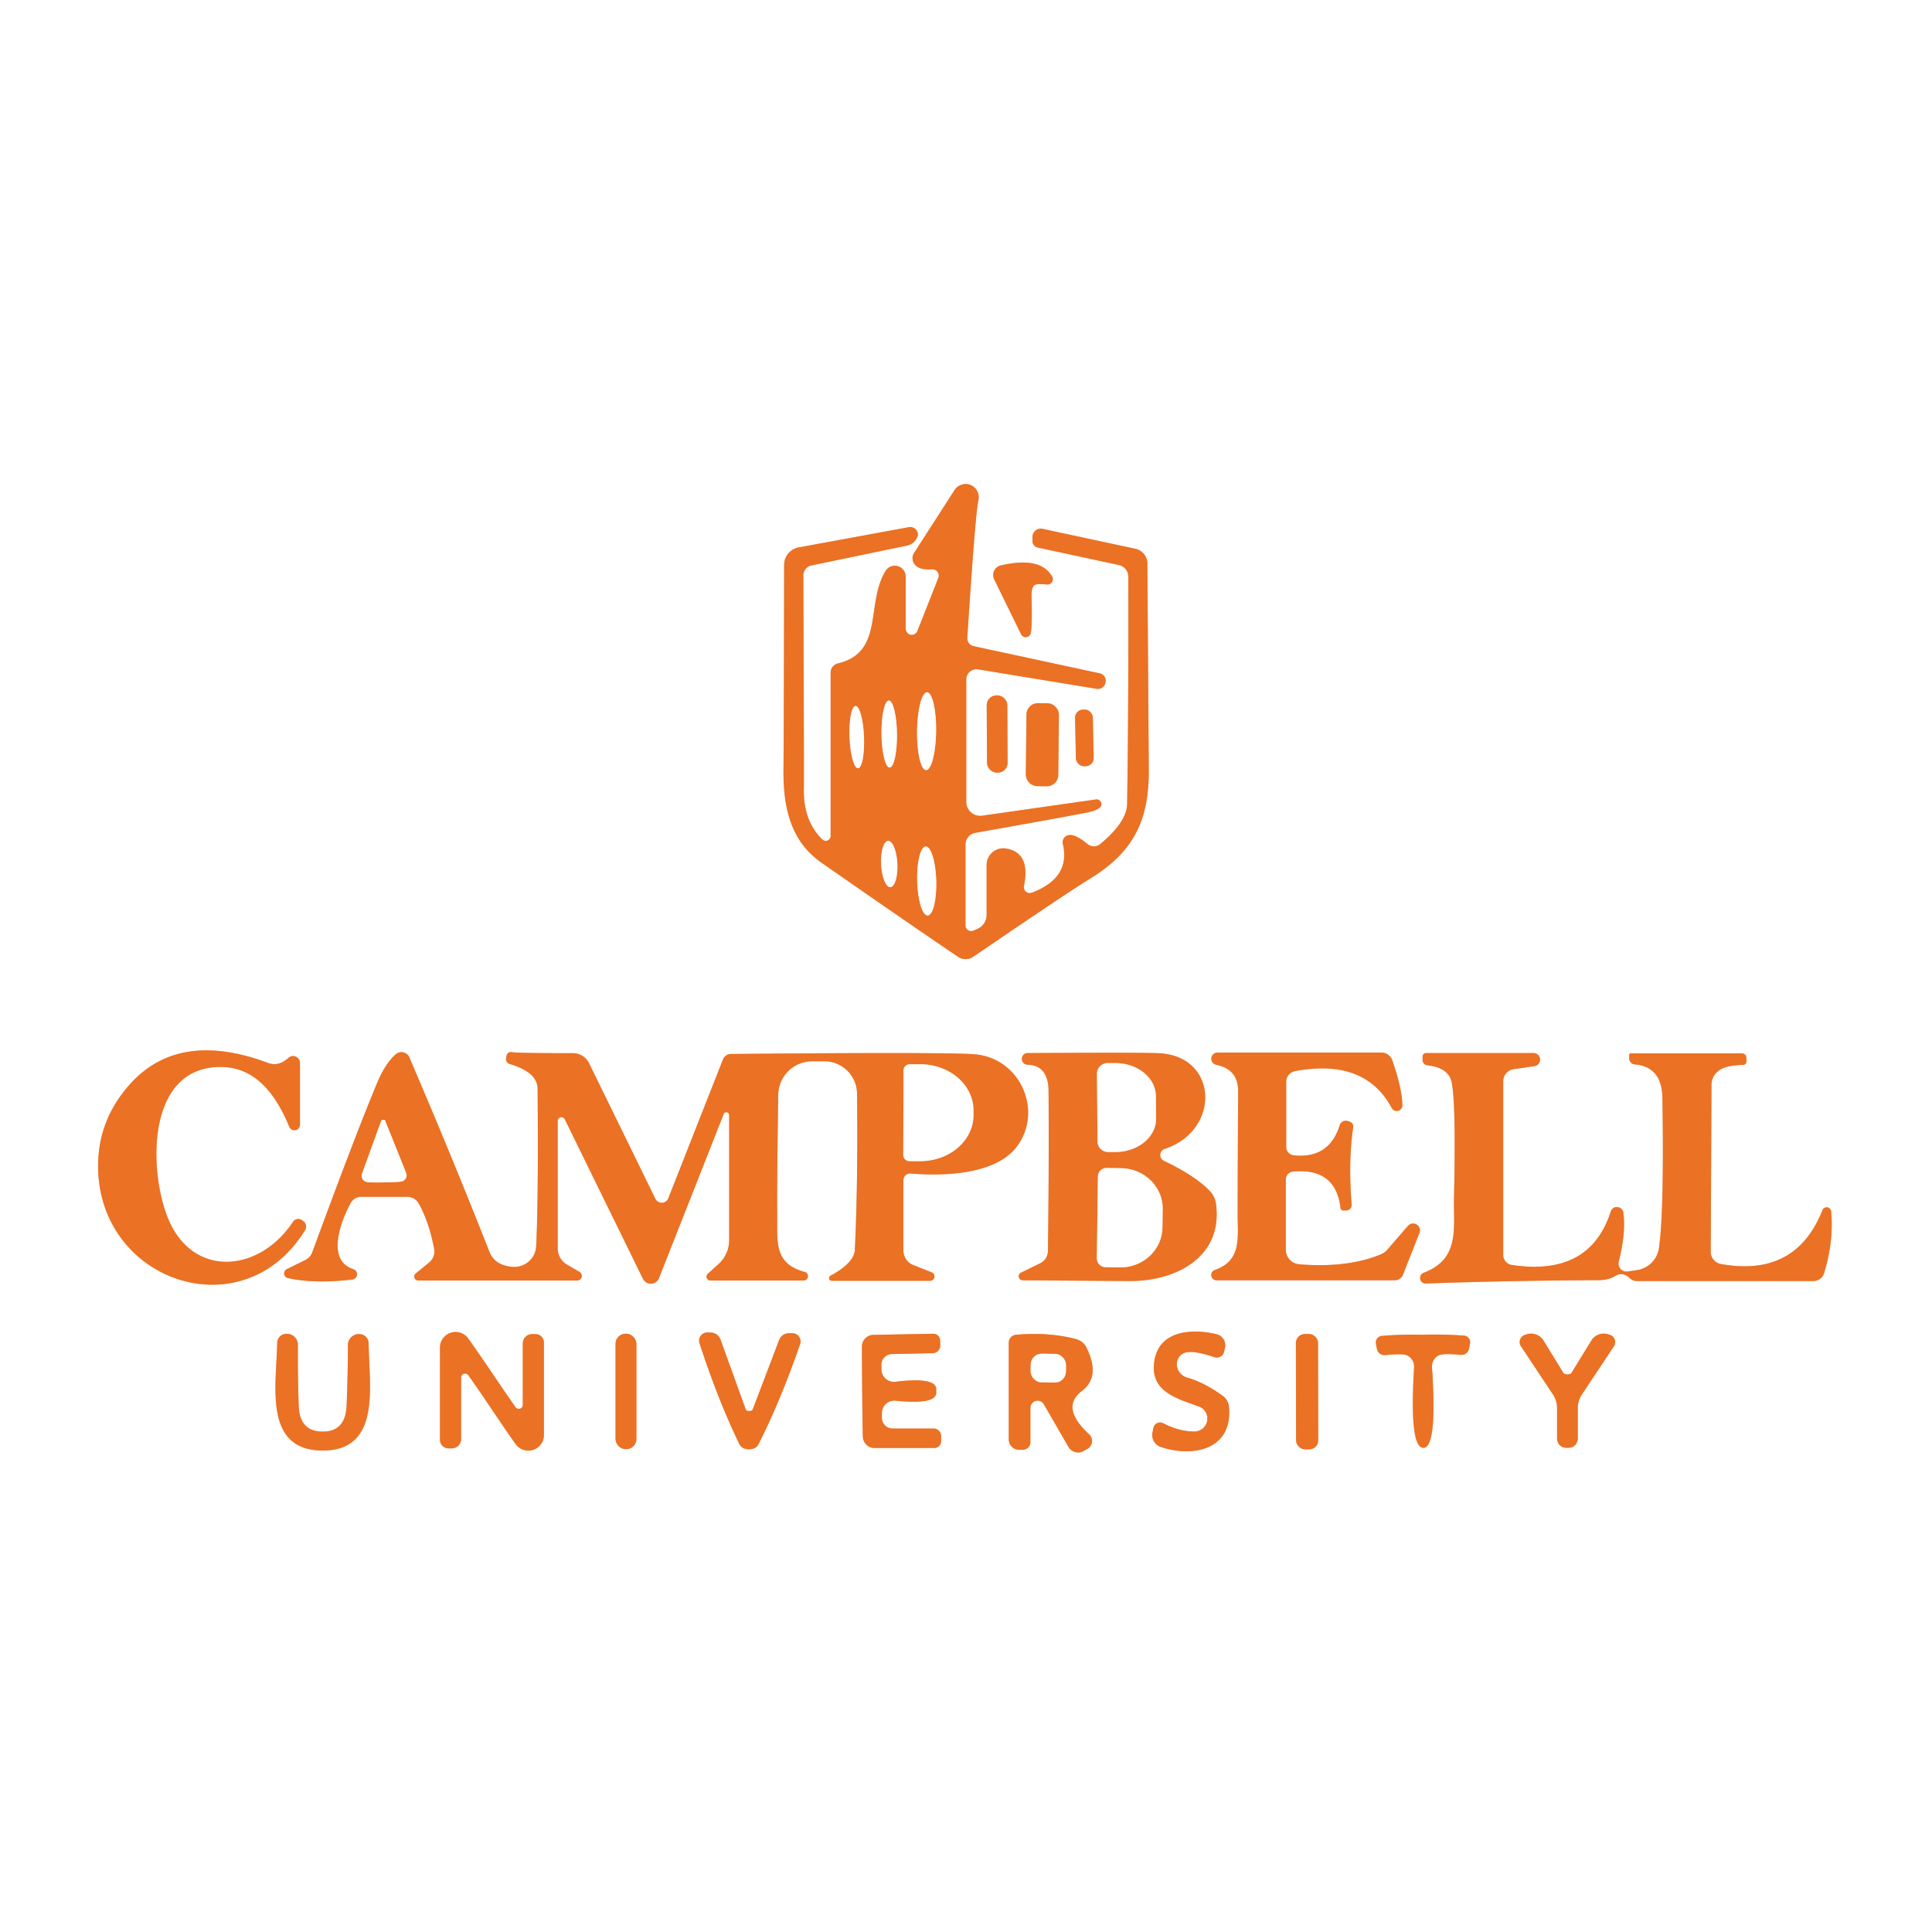 <?xml version="1.0" encoding="UTF-8" standalone="no"?>
<!DOCTYPE svg PUBLIC "-//W3C//DTD SVG 1.1//EN" "http://www.w3.org/Graphics/SVG/1.1/DTD/svg11.dtd">
<svg xmlns="http://www.w3.org/2000/svg" version="1.1" viewBox="0.00 0.00 150.00 150.00">
<rect x="0.00" y="0.00" width="150.00" height="150.00" fill="#333333" stroke="none"/>
<g stroke-width="2.00" fill="none" stroke-linecap="butt">
<path stroke="#f5b892" vector-effect="non-scaling-stroke" d="
  M 85.09 62.07
  L 76.26 63.33
  A 1.08 1.08 0.0 0 1 75.02 62.26
  L 75.02 52.75
  A 0.80 0.79 4.9 0 1 75.95 51.97
  L 85.15 53.48
  A 0.60 0.60 0.0 0 0 85.83 53.00
  L 85.83 52.98
  A 0.58 0.58 0.0 0 0 85.39 52.28
  L 75.60 50.17
  A 0.63 0.63 0.0 0 1 75.10 49.51
  Q 75.73 39.82 75.96 38.84
  A 1.02 1.02 0.0 0 0 74.11 38.05
  L 70.97 42.93
  A 0.77 0.76 40.6 0 0 71.05 43.86
  Q 71.44 44.28 72.35 44.20
  A 0.49 0.49 0.0 0 1 72.85 44.87
  L 71.22 49.01
  A 0.47 0.47 0.0 0 1 70.32 48.84
  L 70.32 44.77
  A 0.85 0.84 60.9 0 0 68.76 44.32
  C 67.19 46.88 68.68 50.64 65.06 51.51
  A 0.73 0.73 0.0 0 0 64.49 52.22
  L 64.49 64.90
  A 0.38 0.38 0.0 0 1 63.85 65.18
  Q 62.36 63.74 62.41 61.24
  Q 62.43 60.39 62.37 44.68
  A 0.80 0.79 84.2 0 1 63.00 43.90
  L 70.42 42.36
  A 1.12 1.12 0.0 0 0 71.24 41.64
  L 71.25 41.61
  A 0.59 0.58 -0.1 0 0 70.56 40.93
  L 62.02 42.50
  A 1.38 1.38 0.0 0 0 60.88 43.86
  Q 60.86 56.22 60.83 59.74
  C 60.80 62.78 61.43 65.34 63.77 66.97
  Q 70.02 71.33 74.39 74.29
  A 1.04 1.04 0.0 0 0 75.55 74.29
  Q 82.80 69.34 84.69 68.18
  C 88.06 66.11 89.22 63.61 89.19 59.76
  Q 89.15 53.29 89.08 43.75
  A 1.17 1.17 0.0 0 0 88.16 42.61
  L 80.95 41.06
  A 0.65 0.65 0.0 0 0 80.16 41.69
  L 80.16 42.01
  A 0.51 0.51 0.0 0 0 80.57 42.51
  L 86.88 43.87
  A 0.92 0.92 0.0 0 1 87.60 44.77
  Q 87.63 54.59 87.51 62.42
  Q 87.49 63.81 85.43 65.53
  A 0.78 0.78 0.0 0 1 84.43 65.53
  Q 83.53 64.78 83.01 64.83
  A 0.57 0.57 0.0 0 0 82.52 65.53
  Q 83.14 68.16 80.11 69.31
  A 0.46 0.46 0.0 0 1 79.50 68.78
  Q 80.03 66.20 78.11 65.88
  A 1.30 1.30 0.0 0 0 76.60 67.16
  L 76.60 71.04
  A 1.17 1.17 0.0 0 1 75.91 72.11
  L 75.59 72.25
  A 0.45 0.44 -12.2 0 1 74.96 71.85
  L 74.96 65.57
  A 0.93 0.92 -5.2 0 1 75.72 64.66
  Q 81.84 63.58 84.37 63.09
  Q 85.16 62.93 85.41 62.68
  A 0.37 0.36 17.5 0 0 85.09 62.07"
/>
<path stroke="#f5b892" vector-effect="non-scaling-stroke" d="
  M 81.69 44.77
  Q 80.79 43.18 77.70 43.90
  A 0.77 0.76 70.3 0 0 77.19 44.98
  L 79.28 49.25
  A 0.40 0.40 0.0 0 0 80.03 49.14
  Q 80.15 48.48 80.09 46.31
  Q 80.07 45.58 80.33 45.42
  Q 80.51 45.31 81.30 45.38
  A 0.41 0.41 0.0 0 0 81.69 44.77"
/>
<path stroke="#f5b892" vector-effect="non-scaling-stroke" d="
  M 78.208 54.746
  A 0.76 0.76 0.0 0 0 77.444 53.99
  L 77.364 53.99
  A 0.76 0.76 0.0 0 0 76.608 54.754
  L 76.632 59.234
  A 0.76 0.76 0.0 0 0 77.396 59.99
  L 77.476 59.99
  A 0.76 0.76 0.0 0 0 78.232 59.226
  L 78.208 54.746"
/>
<path stroke="#f5b892" vector-effect="non-scaling-stroke" d="
  M 82.214 55.493
  A 0.88 0.88 0.0 0 0 81.344 54.604
  L 80.584 54.596
  A 0.88 0.88 0.0 0 0 79.695 55.467
  L 79.646 60.147
  A 0.88 0.88 0.0 0 0 80.516 61.036
  L 81.276 61.044
  A 0.88 0.88 0.0 0 0 82.165 60.173
  L 82.214 55.493"
/>
<path stroke="#f5b892" vector-effect="non-scaling-stroke" d="
  M 84.847 55.706
  A 0.63 0.63 0.0 0 0 84.204 55.089
  L 84.084 55.092
  A 0.63 0.63 0.0 0 0 83.467 55.735
  L 83.533 58.874
  A 0.63 0.63 0.0 0 0 84.176 59.491
  L 84.296 59.488
  A 0.63 0.63 0.0 0 0 84.913 58.845
  L 84.847 55.706"
/>
<path stroke="#f5b892" vector-effect="non-scaling-stroke" d="
  M 23.29 87.31
  L 23.29 82.53
  A 0.54 0.53 69.1 0 0 22.40 82.13
  Q 21.63 82.83 20.82 82.53
  Q 13.69 79.87 9.87 84.43
  Q 7.68 87.03 7.62 90.33
  C 7.45 99.45 18.84 103.41 23.69 95.50
  A 0.52 0.52 0.0 0 0 23.56 94.82
  L 23.45 94.74
  A 0.49 0.49 0.0 0 0 22.75 94.86
  C 20.14 98.82 14.92 99.30 13.01 94.51
  C 11.53 90.78 11.37 82.73 17.24 82.84
  C 19.96 82.89 21.49 85.14 22.46 87.48
  A 0.43 0.43 0.0 0 0 23.29 87.31"
/>
<path stroke="#f5b892" vector-effect="non-scaling-stroke" d="
  M 27.43 98.54
  C 25.24 97.82 26.54 94.66 27.22 93.41
  A 0.93 0.92 13.8 0 1 28.04 92.92
  L 31.62 92.92
  A 1.03 1.00 -14.7 0 1 32.50 93.42
  Q 33.29 94.81 33.71 96.95
  A 1.12 1.12 0.0 0 1 33.32 98.02
  L 32.28 98.87
  A 0.31 0.31 0.0 0 0 32.48 99.42
  L 44.81 99.42
  A 0.36 0.36 0.0 0 0 44.99 98.75
  L 44.03 98.19
  A 1.46 1.45 15.0 0 1 43.30 96.93
  L 43.30 87.03
  A 0.29 0.29 0.0 0 1 43.85 86.90
  L 49.92 99.29
  A 0.68 0.68 0.0 0 0 51.16 99.24
  L 56.18 86.51
  A 0.22 0.22 0.0 0 1 56.61 86.59
  L 56.61 96.30
  A 2.49 2.47 -21.4 0 1 55.80 98.13
  L 54.95 98.90
  A 0.30 0.30 0.0 0 0 55.15 99.42
  L 62.41 99.42
  A 0.34 0.34 0.0 0 0 62.50 98.76
  C 60.01 98.10 60.37 96.36 60.34 94.02
  Q 60.32 92.07 60.42 85.00
  A 2.64 2.63 -89.6 0 1 63.05 82.40
  L 64.01 82.40
  A 2.53 2.53 0.0 0 1 66.54 84.91
  Q 66.62 91.85 66.37 97.03
  Q 66.32 98.05 64.49 99.04
  A 0.21 0.21 0.0 0 0 64.59 99.44
  L 72.23 99.44
  A 0.34 0.34 0.0 0 0 72.35 98.79
  L 70.91 98.22
  A 1.21 1.21 0.0 0 1 70.14 97.09
  L 70.14 91.63
  A 0.52 0.51 -88.0 0 1 70.69 91.11
  C 73.47 91.34 77.27 91.14 78.89 89.09
  C 81.05 86.35 79.26 82.10 75.60 81.85
  Q 73.09 81.68 56.76 81.83
  A 0.68 0.68 0.0 0 0 56.13 82.26
  L 51.89 93.03
  A 0.55 0.55 0.0 0 1 50.88 93.07
  L 45.73 82.54
  A 1.38 1.38 0.0 0 0 44.49 81.77
  Q 40.26 81.77 39.71 81.69
  Q 39.32 81.64 39.29 82.21
  A 0.40 0.39 10.2 0 0 39.58 82.61
  Q 41.73 83.25 41.74 84.53
  Q 41.81 93.04 41.63 96.75
  A 1.71 1.69 3.7 0 1 39.78 98.36
  Q 38.42 98.24 38.01 97.22
  Q 35.11 89.85 31.78 82.09
  A 0.67 0.67 0.0 0 0 30.73 81.85
  Q 29.93 82.54 29.29 84.06
  Q 27.68 87.89 24.24 97.24
  A 1.09 1.07 -3.2 0 1 23.70 97.83
  L 22.28 98.53
  A 0.37 0.37 0.0 0 0 22.36 99.23
  Q 24.45 99.69 27.35 99.34
  A 0.41 0.41 0.0 0 0 27.43 98.54"
/>
<path stroke="#f5b892" vector-effect="non-scaling-stroke" d="
  M 90.43 89.20
  C 94.76 87.78 94.63 81.97 89.94 81.77
  Q 88.44 81.71 79.78 81.76
  A 0.44 0.44 0.0 0 0 79.34 82.20
  L 79.34 82.22
  A 0.44 0.44 0.0 0 0 79.76 82.66
  Q 81.39 82.71 81.41 84.68
  Q 81.45 90.79 81.36 97.14
  A 1.06 1.04 77.7 0 1 80.78 98.07
  L 79.27 98.81
  A 0.31 0.31 0.0 0 0 79.41 99.40
  Q 83.22 99.43 87.65 99.46
  C 91.40 99.49 94.95 97.53 94.41 93.48
  A 1.77 1.74 19.9 0 0 93.92 92.46
  Q 92.80 91.29 90.37 90.13
  A 0.50 0.50 0.0 0 1 90.43 89.20"
/>
<path stroke="#f5b892" vector-effect="non-scaling-stroke" d="
  M 94.30 98.61
  A 0.41 0.41 0.0 0 0 94.43 99.40
  L 108.29 99.40
  A 0.69 0.69 0.0 0 0 108.93 98.96
  L 110.21 95.71
  A 0.53 0.53 0.0 0 0 109.32 95.17
  L 107.71 97.03
  A 1.41 1.36 -78.7 0 1 107.16 97.41
  Q 104.57 98.46 100.87 98.16
  A 1.13 1.13 0.0 0 1 99.83 97.03
  L 99.83 91.57
  A 0.62 0.61 -3.1 0 1 100.38 90.96
  Q 103.72 90.65 104.08 93.81
  A 0.19 0.19 0.0 0 0 104.27 93.98
  L 104.52 93.98
  A 0.42 0.42 0.0 0 0 104.94 93.52
  Q 104.67 90.17 105.06 87.52
  Q 105.12 87.15 104.60 87.03
  A 0.50 0.49 -74.5 0 0 104.01 87.37
  Q 103.20 89.98 100.45 89.70
  A 0.66 0.65 2.9 0 1 99.86 89.05
  L 99.86 83.99
  A 0.85 0.84 -5.4 0 1 100.55 83.16
  Q 105.97 82.15 108.05 86.02
  A 0.44 0.44 0.0 0 0 108.88 85.80
  Q 108.85 84.49 108.10 82.33
  A 0.91 0.90 -9.4 0 0 107.24 81.72
  L 94.53 81.72
  A 0.48 0.48 0.0 0 0 94.43 82.67
  C 95.48 82.89 96.14 83.50 96.13 84.73
  Q 96.10 88.66 96.09 94.17
  C 96.08 96.05 96.46 97.86 94.30 98.61"
/>
<path stroke="#f5b892" vector-effect="non-scaling-stroke" d="
  M 119.16 82.77
  A 0.51 0.51 0.0 0 0 119.09 81.76
  L 110.72 81.76
  A 0.27 0.27 0.0 0 0 110.45 82.03
  L 110.45 82.29
  A 0.42 0.41 -87.0 0 0 110.82 82.71
  Q 112.50 82.89 112.72 84.08
  Q 113.05 85.85 112.89 92.91
  C 112.83 95.34 113.39 97.74 110.53 98.82
  A 0.43 0.43 0.0 0 0 110.70 99.65
  Q 116.89 99.43 124.08 99.39
  Q 124.88 99.39 125.40 99.07
  Q 125.98 98.71 126.54 99.24
  A 0.83 0.79 -22.1 0 0 127.10 99.46
  L 140.79 99.46
  A 0.87 0.87 0.0 0 0 141.62 98.85
  Q 142.38 96.36 142.17 94.07
  A 0.35 0.35 0.0 0 0 141.49 93.97
  Q 139.42 99.18 133.62 98.14
  A 0.96 0.96 0.0 0 1 132.82 97.18
  L 132.88 84.19
  A 1.33 1.33 0.0 0 1 133.36 83.19
  Q 133.87 82.71 135.33 82.68
  A 0.26 0.26 0.0 0 0 135.59 82.42
  L 135.59 82.12
  A 0.35 0.34 0.0 0 0 135.24 81.78
  L 126.62 81.78
  A 0.13 0.13 0.0 0 0 126.49 81.91
  L 126.49 82.17
  A 0.47 0.47 0.0 0 0 126.93 82.64
  Q 129.03 82.82 129.07 85.24
  Q 129.21 94.07 128.80 96.91
  A 2.01 2.01 0.0 0 1 127.09 98.61
  L 126.37 98.72
  A 0.63 0.62 -86.8 0 1 125.68 97.94
  Q 126.24 95.73 126.04 94.16
  A 0.51 0.50 50.6 0 0 125.06 94.06
  Q 123.43 99.13 117.37 98.21
  A 0.78 0.78 0.0 0 1 116.71 97.44
  L 116.71 83.94
  A 0.94 0.94 0.0 0 1 117.52 83.01
  L 119.16 82.77"
/>
<path stroke="#f5b892" vector-effect="non-scaling-stroke" d="
  M 58.14 112.52
  Q 58.69 112.53 58.90 112.11
  Q 60.59 108.77 62.12 104.36
  A 0.64 0.64 0.0 0 0 61.51 103.51
  L 61.26 103.51
  A 0.82 0.82 0.0 0 0 60.49 104.04
  L 58.44 109.43
  A 0.25 0.10 -12.2 0 1 58.27 109.55
  Q 58.25 109.55 58.17 109.55
  Q 58.08 109.55 58.07 109.55
  A 0.25 0.10 13.2 0 1 57.90 109.43
  L 55.94 104.00
  A 0.82 0.82 0.0 0 0 55.18 103.46
  L 54.93 103.45
  A 0.64 0.64 0.0 0 0 54.31 104.29
  Q 55.76 108.73 57.39 112.09
  Q 57.59 112.52 58.14 112.52"
/>
<path stroke="#f5b892" vector-effect="non-scaling-stroke" d="
  M 25.03 112.62
  C 29.64 112.64 28.65 107.56 28.62 104.29
  A 0.72 0.72 0.0 0 0 27.84 103.58
  L 27.80 103.58
  A 0.86 0.85 87.8 0 0 27.01 104.44
  Q 27.01 106.64 26.91 109.13
  Q 26.83 111.16 25.04 111.15
  Q 23.25 111.14 23.19 109.12
  Q 23.11 106.62 23.13 104.42
  A 0.86 0.85 -87.3 0 0 22.35 103.56
  L 22.31 103.56
  A 0.72 0.72 0.0 0 0 21.52 104.26
  C 21.47 107.53 20.43 112.59 25.03 112.62"
/>
<path stroke="#f5b892" vector-effect="non-scaling-stroke" d="
  M 37.54 108.47
  Q 39.57 111.49 40.05 112.14
  A 1.21 1.21 0.0 0 0 42.23 111.42
  L 42.23 104.24
  A 0.66 0.66 0.0 0 0 41.57 103.58
  L 41.31 103.58
  A 0.72 0.72 0.0 0 0 40.59 104.30
  L 40.59 109.08
  A 0.31 0.31 0.0 0 1 40.03 109.26
  Q 39.44 108.42 38.85 107.55
  Q 36.81 104.54 36.33 103.89
  A 1.21 1.21 0.0 0 0 34.16 104.61
  L 34.16 111.79
  A 0.66 0.66 0.0 0 0 34.82 112.45
  L 35.08 112.45
  A 0.72 0.72 0.0 0 0 35.80 111.73
  L 35.80 106.95
  A 0.31 0.31 0.0 0 1 36.36 106.77
  Q 36.95 107.61 37.54 108.47"
/>
<path stroke="#f5b892" vector-effect="non-scaling-stroke" d="
  M 49.41 104.33
  A 0.78 0.78 0.0 0 0 48.63 103.55
  L 48.57 103.55
  A 0.78 0.78 0.0 0 0 47.79 104.33
  L 47.79 111.73
  A 0.78 0.78 0.0 0 0 48.57 112.51
  L 48.63 112.51
  A 0.78 0.78 0.0 0 0 49.41 111.73
  L 49.41 104.33"
/>
<path stroke="#f5b892" vector-effect="non-scaling-stroke" d="
  M 66.94 108.04
  Q 66.97 110.90 66.99 111.53
  A 0.91 0.90 89.2 0 0 67.89 112.42
  L 72.54 112.42
  A 0.53 0.53 0.0 0 0 73.07 111.89
  L 73.07 111.51
  A 0.60 0.59 90.0 0 0 72.48 110.91
  L 69.30 110.91
  A 0.83 0.83 0.0 0 1 68.47 110.08
  L 68.47 109.71
  A 0.96 0.96 0.0 0 1 69.53 108.75
  Q 72.90 109.10 72.68 107.98
  Q 72.87 106.87 69.52 107.28
  A 0.96 0.96 0.0 0 1 68.44 106.34
  L 68.43 105.97
  A 0.83 0.83 0.0 0 1 69.24 105.13
  L 72.42 105.06
  A 0.60 0.59 88.9 0 0 73.00 104.45
  L 72.99 104.07
  A 0.53 0.53 0.0 0 0 72.45 103.55
  L 67.80 103.64
  A 0.91 0.90 89.7 0 0 66.92 104.55
  Q 66.92 105.19 66.94 108.04"
/>
<path stroke="#f5b892" vector-effect="non-scaling-stroke" d="
  M 79.41 112.56
  A 0.59 0.59 0.0 0 0 80.00 111.97
  L 80.00 109.30
  A 0.56 0.56 0.0 0 1 81.04 109.02
  L 82.95 112.33
  A 0.87 0.86 59.8 0 0 84.14 112.65
  L 84.44 112.48
  A 0.70 0.70 0.0 0 0 84.56 111.36
  Q 82.30 109.28 83.99 108.00
  Q 85.48 106.88 84.34 104.60
  A 1.23 1.23 0.0 0 0 83.56 103.97
  Q 81.45 103.41 78.89 103.63
  A 0.62 0.62 0.0 0 0 78.32 104.25
  L 78.32 111.76
  A 0.80 0.80 0.0 0 0 79.12 112.56
  L 79.41 112.56"
/>
<path stroke="#f5b892" vector-effect="non-scaling-stroke" d="
  M 94.46 103.59
  C 92.64 103.15 89.99 103.23 89.62 105.69
  C 89.26 108.04 91.37 108.58 93.08 109.20
  A 1.00 1.00 0.0 0 1 92.76 111.14
  Q 91.59 111.16 90.31 110.50
  A 0.53 0.53 0.0 0 0 89.55 110.86
  L 89.48 111.21
  A 0.98 0.98 0.0 0 0 90.12 112.34
  C 92.52 113.15 95.71 112.64 95.42 109.23
  A 1.21 1.20 15.8 0 0 94.94 108.38
  Q 93.48 107.32 92.18 106.96
  A 1.05 0.98 42.9 0 1 92.04 105.01
  Q 92.67 104.83 94.29 105.37
  A 0.58 0.58 0.0 0 0 95.04 104.94
  L 95.11 104.63
  A 0.88 0.88 0.0 0 0 94.46 103.59"
/>
<path stroke="#f5b892" vector-effect="non-scaling-stroke" d="
  M 102.333 104.269
  A 0.70 0.70 0.0 0 0 101.632 103.57
  L 101.312 103.57
  A 0.70 0.70 0.0 0 0 100.613 104.272
  L 100.627 111.832
  A 0.70 0.70 0.0 0 0 101.328 112.53
  L 101.648 112.53
  A 0.70 0.70 0.0 0 0 102.347 111.829
  L 102.333 104.269"
/>
<path stroke="#f5b892" vector-effect="non-scaling-stroke" d="
  M 110.51 112.41
  Q 111.60 112.40 111.18 106.15
  A 0.96 0.96 0.0 0 1 111.70 105.23
  Q 112.00 105.06 113.41 105.19
  A 0.60 0.59 8.7 0 0 114.05 104.73
  L 114.13 104.33
  A 0.52 0.51 -81.3 0 0 113.67 103.70
  Q 112.18 103.58 110.48 103.63
  Q 108.78 103.59 107.28 103.72
  A 0.52 0.51 81.0 0 0 106.83 104.35
  L 106.91 104.75
  A 0.60 0.59 -9.1 0 0 107.55 105.21
  Q 108.96 105.07 109.26 105.24
  A 0.96 0.96 0.0 0 1 109.79 106.15
  Q 109.41 112.41 110.51 112.41"
/>
<path stroke="#f5b892" vector-effect="non-scaling-stroke" d="
  M 121.69 112.41
  Q 122.36 112.41 122.49 111.81
  A 0.71 0.53 -47.5 0 0 122.50 111.69
  L 122.50 109.31
  A 1.88 1.86 -28.5 0 1 122.81 108.28
  L 125.30 104.53
  A 0.59 0.59 0.0 0 0 125.03 103.65
  L 124.86 103.60
  A 1.12 1.11 -64.6 0 0 123.56 104.07
  L 121.99 106.62
  A 0.27 0.07 -7.9 0 1 121.79 106.70
  Q 121.76 106.71 121.69 106.71
  Q 121.63 106.71 121.60 106.70
  A 0.27 0.07 7.9 0 1 121.40 106.62
  L 119.83 104.07
  A 1.12 1.11 64.6 0 0 118.53 103.60
  L 118.36 103.65
  A 0.59 0.59 0.0 0 0 118.09 104.53
  L 120.58 108.28
  A 1.88 1.86 28.5 0 1 120.89 109.31
  L 120.89 111.69
  A 0.71 0.53 47.5 0 0 120.90 111.81
  Q 121.03 112.41 121.69 112.41"
/>
<path stroke="#f5b892" vector-effect="non-scaling-stroke" d="
  M 71.903 59.79
  A 3.02 0.74 90.7 0 0 72.68 56.779
  A 3.02 0.74 90.7 0 0 71.977 53.75
  A 3.02 0.74 90.7 0 0 71.2 56.761
  A 3.02 0.74 90.7 0 0 71.903 59.79"
/>
<path stroke="#f5b892" vector-effect="non-scaling-stroke" d="
  M 69.072 59.59
  A 2.60 0.60 89.3 0 0 69.64 56.983
  A 2.60 0.60 89.3 0 0 69.008 54.39
  A 2.60 0.60 89.3 0 0 68.44 56.997
  A 2.60 0.60 89.3 0 0 69.072 59.59"
/>
<path stroke="#f5b892" vector-effect="non-scaling-stroke" d="
  M 66.617 59.648
  A 2.42 0.56 87.7 0 0 67.079 57.208
  A 2.42 0.56 87.7 0 0 66.423 54.812
  A 2.42 0.56 87.7 0 0 65.96 57.252
  A 2.42 0.56 87.7 0 0 66.617 59.648"
/>
<path stroke="#f5b892" vector-effect="non-scaling-stroke" d="
  M 69.128 68.878
  A 1.80 0.63 87.2 0 0 69.669 67.049
  A 1.80 0.63 87.2 0 0 68.952 65.282
  A 1.80 0.63 87.2 0 0 68.411 67.111
  A 1.80 0.63 87.2 0 0 69.128 68.878"
/>
<path stroke="#f5b892" vector-effect="non-scaling-stroke" d="
  M 72.025 71.079
  A 2.68 0.74 88.4 0 0 72.69 68.379
  A 2.68 0.74 88.4 0 0 71.875 65.721
  A 2.68 0.74 88.4 0 0 71.21 68.421
  A 2.68 0.74 88.4 0 0 72.025 71.079"
/>
<path stroke="#f5b892" vector-effect="non-scaling-stroke" d="
  M 70.15 83.11
  L 70.13 89.67
  A 0.48 0.48 0.0 0 0 70.61 90.15
  L 71.44 90.15
  A 4.13 3.57 0.1 0 0 75.58 86.58
  L 75.58 86.20
  A 4.13 3.57 0.1 0 0 71.46 82.63
  L 70.63 82.63
  A 0.48 0.48 0.0 0 0 70.15 83.11"
/>
<path stroke="#f5b892" vector-effect="non-scaling-stroke" d="
  M 29.83 91.80
  Q 30.75 91.79 31.13 91.74
  A 0.50 0.49 -14.8 0 0 31.53 91.06
  L 29.90 87.00
  A 0.11 0.05 0.9 0 0 29.80 86.95
  Q 29.77 86.95 29.75 86.95
  Q 29.72 86.95 29.70 86.96
  A 0.11 0.05 -2.8 0 0 29.60 87.01
  L 28.11 91.12
  A 0.50 0.49 12.9 0 0 28.53 91.78
  Q 28.91 91.82 29.83 91.80"
/>
<path stroke="#f5b892" vector-effect="non-scaling-stroke" d="
  M 85.17 83.37
  L 85.21 88.63
  A 0.82 0.82 0.0 0 0 86.03 89.44
  L 86.62 89.44
  A 3.15 2.58 -0.4 0 0 89.76 86.83
  L 89.74 85.09
  A 3.15 2.58 -0.4 0 0 86.58 82.54
  L 85.99 82.54
  A 0.82 0.82 0.0 0 0 85.17 83.37"
/>
<path stroke="#f5b892" vector-effect="non-scaling-stroke" d="
  M 85.24 91.35
  L 85.16 97.69
  A 0.68 0.68 0.0 0 0 85.83 98.38
  L 86.94 98.40
  A 3.27 3.13 0.8 0 0 90.25 95.32
  L 90.27 93.88
  A 3.27 3.13 0.8 0 0 87.04 90.70
  L 85.93 90.68
  A 0.68 0.68 0.0 0 0 85.24 91.35"
/>
<path stroke="#f5b892" vector-effect="non-scaling-stroke" d="
  M 82.763 105.979
  A 0.85 0.85 0.0 0 0 81.925 105.117
  L 80.885 105.103
  A 0.85 0.85 0.0 0 0 80.024 105.941
  L 80.016 106.461
  A 0.85 0.85 0.0 0 0 80.855 107.323
  L 81.894 107.337
  A 0.85 0.85 0.0 0 0 82.756 106.499
  L 82.763 105.979"
/>
</g>
<path fill="#ffffff" d="
  M 150.00 0.00
  L 150.00 150.00
  L 0.00 150.00
  L 0.00 0.00
  L 150.00 0.00
  Z
  M 85.09 62.07
  L 76.26 63.33
  A 1.08 1.08 0.0 0 1 75.02 62.26
  L 75.02 52.75
  A 0.80 0.79 4.9 0 1 75.95 51.97
  L 85.15 53.48
  A 0.60 0.60 0.0 0 0 85.83 53.00
  L 85.83 52.98
  A 0.58 0.58 0.0 0 0 85.39 52.28
  L 75.60 50.17
  A 0.63 0.63 0.0 0 1 75.10 49.51
  Q 75.73 39.82 75.96 38.84
  A 1.02 1.02 0.0 0 0 74.11 38.05
  L 70.97 42.93
  A 0.77 0.76 40.6 0 0 71.05 43.86
  Q 71.44 44.28 72.35 44.20
  A 0.49 0.49 0.0 0 1 72.85 44.87
  L 71.22 49.01
  A 0.47 0.47 0.0 0 1 70.32 48.84
  L 70.32 44.77
  A 0.85 0.84 60.9 0 0 68.76 44.32
  C 67.19 46.88 68.68 50.64 65.06 51.51
  A 0.73 0.73 0.0 0 0 64.49 52.22
  L 64.49 64.90
  A 0.38 0.38 0.0 0 1 63.85 65.18
  Q 62.36 63.74 62.41 61.24
  Q 62.43 60.39 62.37 44.68
  A 0.80 0.79 84.2 0 1 63.00 43.90
  L 70.42 42.36
  A 1.12 1.12 0.0 0 0 71.24 41.64
  L 71.25 41.61
  A 0.59 0.58 -0.1 0 0 70.56 40.93
  L 62.02 42.50
  A 1.38 1.38 0.0 0 0 60.88 43.86
  Q 60.86 56.22 60.83 59.74
  C 60.80 62.78 61.43 65.34 63.77 66.97
  Q 70.02 71.33 74.39 74.29
  A 1.04 1.04 0.0 0 0 75.55 74.29
  Q 82.80 69.34 84.69 68.18
  C 88.06 66.11 89.22 63.61 89.19 59.76
  Q 89.15 53.29 89.08 43.75
  A 1.17 1.17 0.0 0 0 88.16 42.61
  L 80.95 41.06
  A 0.65 0.65 0.0 0 0 80.16 41.69
  L 80.16 42.01
  A 0.51 0.51 0.0 0 0 80.57 42.51
  L 86.88 43.87
  A 0.92 0.92 0.0 0 1 87.60 44.77
  Q 87.63 54.59 87.51 62.42
  Q 87.49 63.81 85.43 65.53
  A 0.78 0.78 0.0 0 1 84.43 65.53
  Q 83.53 64.78 83.01 64.83
  A 0.57 0.57 0.0 0 0 82.52 65.53
  Q 83.14 68.16 80.11 69.31
  A 0.46 0.46 0.0 0 1 79.50 68.78
  Q 80.03 66.20 78.11 65.88
  A 1.30 1.30 0.0 0 0 76.60 67.16
  L 76.60 71.04
  A 1.17 1.17 0.0 0 1 75.91 72.11
  L 75.59 72.25
  A 0.45 0.44 -12.2 0 1 74.96 71.85
  L 74.96 65.57
  A 0.93 0.92 -5.2 0 1 75.72 64.66
  Q 81.84 63.58 84.37 63.09
  Q 85.16 62.93 85.41 62.68
  A 0.37 0.36 17.5 0 0 85.09 62.07
  Z
  M 81.69 44.77
  Q 80.79 43.18 77.70 43.90
  A 0.77 0.76 70.3 0 0 77.19 44.98
  L 79.28 49.25
  A 0.40 0.40 0.0 0 0 80.03 49.14
  Q 80.15 48.48 80.09 46.31
  Q 80.07 45.58 80.33 45.42
  Q 80.51 45.31 81.30 45.38
  A 0.41 0.41 0.0 0 0 81.69 44.77
  Z
  M 78.208 54.746
  A 0.76 0.76 0.0 0 0 77.444 53.99
  L 77.364 53.99
  A 0.76 0.76 0.0 0 0 76.608 54.754
  L 76.632 59.234
  A 0.76 0.76 0.0 0 0 77.396 59.99
  L 77.476 59.99
  A 0.76 0.76 0.0 0 0 78.232 59.226
  L 78.208 54.746
  Z
  M 82.214 55.493
  A 0.88 0.88 0.0 0 0 81.344 54.604
  L 80.584 54.596
  A 0.88 0.88 0.0 0 0 79.695 55.467
  L 79.646 60.147
  A 0.88 0.88 0.0 0 0 80.516 61.036
  L 81.276 61.044
  A 0.88 0.88 0.0 0 0 82.165 60.173
  L 82.214 55.493
  Z
  M 84.847 55.706
  A 0.63 0.63 0.0 0 0 84.204 55.089
  L 84.084 55.092
  A 0.63 0.63 0.0 0 0 83.467 55.735
  L 83.533 58.874
  A 0.63 0.63 0.0 0 0 84.176 59.491
  L 84.296 59.488
  A 0.63 0.63 0.0 0 0 84.913 58.845
  L 84.847 55.706
  Z
  M 23.29 87.31
  L 23.29 82.53
  A 0.54 0.53 69.1 0 0 22.40 82.13
  Q 21.63 82.83 20.82 82.53
  Q 13.69 79.87 9.87 84.43
  Q 7.68 87.03 7.62 90.33
  C 7.45 99.45 18.84 103.41 23.69 95.50
  A 0.52 0.52 0.0 0 0 23.56 94.82
  L 23.45 94.74
  A 0.49 0.49 0.0 0 0 22.75 94.86
  C 20.14 98.82 14.92 99.30 13.01 94.51
  C 11.53 90.78 11.37 82.73 17.24 82.84
  C 19.96 82.89 21.49 85.14 22.46 87.48
  A 0.43 0.43 0.0 0 0 23.29 87.31
  Z
  M 27.43 98.54
  C 25.24 97.82 26.54 94.66 27.22 93.41
  A 0.93 0.92 13.8 0 1 28.04 92.92
  L 31.62 92.92
  A 1.03 1.00 -14.7 0 1 32.50 93.42
  Q 33.29 94.81 33.71 96.95
  A 1.12 1.12 0.0 0 1 33.32 98.02
  L 32.28 98.87
  A 0.31 0.31 0.0 0 0 32.48 99.42
  L 44.81 99.42
  A 0.36 0.36 0.0 0 0 44.99 98.75
  L 44.03 98.19
  A 1.46 1.45 15.0 0 1 43.30 96.93
  L 43.30 87.03
  A 0.29 0.29 0.0 0 1 43.85 86.90
  L 49.92 99.29
  A 0.68 0.68 0.0 0 0 51.16 99.24
  L 56.18 86.51
  A 0.22 0.22 0.0 0 1 56.61 86.59
  L 56.61 96.30
  A 2.49 2.47 -21.4 0 1 55.80 98.13
  L 54.95 98.90
  A 0.30 0.30 0.0 0 0 55.15 99.42
  L 62.41 99.42
  A 0.34 0.34 0.0 0 0 62.50 98.76
  C 60.01 98.10 60.37 96.36 60.34 94.02
  Q 60.32 92.07 60.42 85.00
  A 2.64 2.63 -89.6 0 1 63.05 82.40
  L 64.01 82.40
  A 2.53 2.53 0.0 0 1 66.54 84.91
  Q 66.62 91.85 66.37 97.03
  Q 66.32 98.05 64.49 99.04
  A 0.21 0.21 0.0 0 0 64.59 99.44
  L 72.23 99.44
  A 0.34 0.34 0.0 0 0 72.35 98.79
  L 70.91 98.22
  A 1.21 1.21 0.0 0 1 70.14 97.09
  L 70.14 91.63
  A 0.52 0.51 -88.0 0 1 70.69 91.11
  C 73.47 91.34 77.27 91.14 78.89 89.09
  C 81.05 86.35 79.26 82.10 75.60 81.85
  Q 73.09 81.68 56.76 81.83
  A 0.68 0.68 0.0 0 0 56.13 82.26
  L 51.89 93.03
  A 0.55 0.55 0.0 0 1 50.88 93.07
  L 45.73 82.54
  A 1.38 1.38 0.0 0 0 44.49 81.77
  Q 40.26 81.77 39.71 81.69
  Q 39.32 81.64 39.29 82.21
  A 0.40 0.39 10.2 0 0 39.58 82.61
  Q 41.73 83.25 41.74 84.53
  Q 41.81 93.04 41.63 96.75
  A 1.71 1.69 3.7 0 1 39.78 98.36
  Q 38.42 98.24 38.01 97.22
  Q 35.11 89.85 31.78 82.09
  A 0.67 0.67 0.0 0 0 30.73 81.85
  Q 29.93 82.54 29.29 84.06
  Q 27.68 87.89 24.24 97.24
  A 1.09 1.07 -3.2 0 1 23.70 97.83
  L 22.28 98.53
  A 0.37 0.37 0.0 0 0 22.36 99.23
  Q 24.45 99.69 27.35 99.34
  A 0.41 0.41 0.0 0 0 27.43 98.54
  Z
  M 90.43 89.20
  C 94.76 87.78 94.63 81.97 89.94 81.77
  Q 88.44 81.71 79.78 81.76
  A 0.44 0.44 0.0 0 0 79.34 82.20
  L 79.34 82.22
  A 0.44 0.44 0.0 0 0 79.76 82.66
  Q 81.39 82.71 81.41 84.68
  Q 81.45 90.79 81.36 97.14
  A 1.06 1.04 77.7 0 1 80.78 98.07
  L 79.27 98.81
  A 0.31 0.31 0.0 0 0 79.41 99.40
  Q 83.22 99.43 87.65 99.46
  C 91.40 99.49 94.95 97.53 94.41 93.48
  A 1.77 1.74 19.9 0 0 93.92 92.46
  Q 92.80 91.29 90.37 90.13
  A 0.50 0.50 0.0 0 1 90.43 89.20
  Z
  M 94.30 98.61
  A 0.41 0.41 0.0 0 0 94.43 99.40
  L 108.29 99.40
  A 0.69 0.69 0.0 0 0 108.93 98.96
  L 110.21 95.71
  A 0.53 0.53 0.0 0 0 109.32 95.17
  L 107.71 97.03
  A 1.41 1.36 -78.7 0 1 107.16 97.41
  Q 104.57 98.46 100.87 98.16
  A 1.13 1.13 0.0 0 1 99.83 97.03
  L 99.83 91.57
  A 0.62 0.61 -3.1 0 1 100.38 90.96
  Q 103.72 90.65 104.08 93.81
  A 0.19 0.19 0.0 0 0 104.27 93.98
  L 104.52 93.98
  A 0.42 0.42 0.0 0 0 104.94 93.52
  Q 104.67 90.17 105.06 87.52
  Q 105.12 87.15 104.60 87.03
  A 0.50 0.49 -74.5 0 0 104.01 87.37
  Q 103.20 89.98 100.45 89.70
  A 0.66 0.65 2.9 0 1 99.86 89.05
  L 99.86 83.99
  A 0.85 0.84 -5.4 0 1 100.55 83.16
  Q 105.97 82.15 108.05 86.02
  A 0.44 0.44 0.0 0 0 108.88 85.80
  Q 108.85 84.49 108.10 82.33
  A 0.91 0.90 -9.4 0 0 107.24 81.72
  L 94.53 81.72
  A 0.48 0.48 0.0 0 0 94.43 82.67
  C 95.48 82.89 96.14 83.50 96.13 84.73
  Q 96.10 88.66 96.09 94.17
  C 96.08 96.05 96.46 97.86 94.30 98.61
  Z
  M 119.16 82.77
  A 0.51 0.51 0.0 0 0 119.09 81.76
  L 110.72 81.76
  A 0.27 0.27 0.0 0 0 110.45 82.03
  L 110.45 82.29
  A 0.42 0.41 -87.0 0 0 110.82 82.71
  Q 112.50 82.89 112.72 84.08
  Q 113.05 85.85 112.89 92.91
  C 112.83 95.34 113.39 97.74 110.53 98.82
  A 0.43 0.43 0.0 0 0 110.70 99.65
  Q 116.89 99.43 124.08 99.39
  Q 124.88 99.39 125.40 99.07
  Q 125.98 98.71 126.54 99.24
  A 0.83 0.79 -22.1 0 0 127.10 99.46
  L 140.79 99.46
  A 0.87 0.87 0.0 0 0 141.62 98.85
  Q 142.38 96.36 142.17 94.07
  A 0.35 0.35 0.0 0 0 141.49 93.97
  Q 139.42 99.18 133.62 98.14
  A 0.96 0.96 0.0 0 1 132.82 97.18
  L 132.88 84.19
  A 1.33 1.33 0.0 0 1 133.36 83.19
  Q 133.87 82.71 135.33 82.68
  A 0.26 0.26 0.0 0 0 135.59 82.42
  L 135.59 82.12
  A 0.35 0.34 0.0 0 0 135.24 81.78
  L 126.62 81.78
  A 0.13 0.13 0.0 0 0 126.49 81.91
  L 126.49 82.17
  A 0.47 0.47 0.0 0 0 126.93 82.64
  Q 129.03 82.82 129.07 85.24
  Q 129.21 94.07 128.80 96.91
  A 2.01 2.01 0.0 0 1 127.09 98.61
  L 126.37 98.72
  A 0.63 0.62 -86.8 0 1 125.68 97.94
  Q 126.24 95.73 126.04 94.16
  A 0.51 0.50 50.6 0 0 125.06 94.06
  Q 123.43 99.13 117.37 98.21
  A 0.78 0.78 0.0 0 1 116.71 97.44
  L 116.71 83.94
  A 0.94 0.94 0.0 0 1 117.52 83.01
  L 119.16 82.77
  Z
  M 58.14 112.52
  Q 58.69 112.53 58.90 112.11
  Q 60.59 108.77 62.12 104.36
  A 0.64 0.64 0.0 0 0 61.51 103.51
  L 61.26 103.51
  A 0.82 0.82 0.0 0 0 60.49 104.04
  L 58.44 109.43
  A 0.25 0.10 -12.2 0 1 58.27 109.55
  Q 58.25 109.55 58.17 109.55
  Q 58.08 109.55 58.07 109.55
  A 0.25 0.10 13.2 0 1 57.90 109.43
  L 55.94 104.00
  A 0.82 0.82 0.0 0 0 55.18 103.46
  L 54.93 103.45
  A 0.64 0.64 0.0 0 0 54.31 104.29
  Q 55.76 108.73 57.39 112.09
  Q 57.59 112.52 58.14 112.52
  Z
  M 25.03 112.62
  C 29.64 112.64 28.65 107.56 28.62 104.29
  A 0.72 0.72 0.0 0 0 27.84 103.58
  L 27.80 103.58
  A 0.86 0.85 87.8 0 0 27.01 104.44
  Q 27.01 106.64 26.91 109.13
  Q 26.83 111.16 25.04 111.15
  Q 23.25 111.14 23.19 109.12
  Q 23.11 106.62 23.13 104.42
  A 0.86 0.85 -87.3 0 0 22.35 103.56
  L 22.31 103.56
  A 0.72 0.72 0.0 0 0 21.52 104.26
  C 21.47 107.53 20.43 112.59 25.03 112.62
  Z
  M 37.54 108.47
  Q 39.57 111.49 40.05 112.14
  A 1.21 1.21 0.0 0 0 42.23 111.42
  L 42.23 104.24
  A 0.66 0.66 0.0 0 0 41.57 103.58
  L 41.31 103.58
  A 0.72 0.72 0.0 0 0 40.59 104.30
  L 40.59 109.08
  A 0.31 0.31 0.0 0 1 40.03 109.26
  Q 39.44 108.42 38.85 107.55
  Q 36.81 104.54 36.33 103.89
  A 1.21 1.21 0.0 0 0 34.16 104.61
  L 34.16 111.79
  A 0.66 0.66 0.0 0 0 34.82 112.45
  L 35.08 112.45
  A 0.72 0.72 0.0 0 0 35.80 111.73
  L 35.80 106.95
  A 0.31 0.31 0.0 0 1 36.36 106.77
  Q 36.95 107.61 37.54 108.47
  Z
  M 49.41 104.33
  A 0.78 0.78 0.0 0 0 48.63 103.55
  L 48.57 103.55
  A 0.78 0.78 0.0 0 0 47.79 104.33
  L 47.79 111.73
  A 0.78 0.78 0.0 0 0 48.57 112.51
  L 48.63 112.51
  A 0.78 0.78 0.0 0 0 49.41 111.73
  L 49.41 104.33
  Z
  M 66.94 108.04
  Q 66.97 110.90 66.99 111.53
  A 0.91 0.90 89.2 0 0 67.89 112.42
  L 72.54 112.42
  A 0.53 0.53 0.0 0 0 73.07 111.89
  L 73.07 111.51
  A 0.60 0.59 90.0 0 0 72.48 110.91
  L 69.30 110.91
  A 0.83 0.83 0.0 0 1 68.47 110.08
  L 68.47 109.71
  A 0.96 0.96 0.0 0 1 69.53 108.75
  Q 72.90 109.10 72.68 107.98
  Q 72.87 106.87 69.52 107.28
  A 0.96 0.96 0.0 0 1 68.44 106.34
  L 68.43 105.97
  A 0.83 0.83 0.0 0 1 69.24 105.13
  L 72.42 105.06
  A 0.60 0.59 88.9 0 0 73.00 104.45
  L 72.99 104.07
  A 0.53 0.53 0.0 0 0 72.45 103.55
  L 67.80 103.64
  A 0.91 0.90 89.7 0 0 66.92 104.55
  Q 66.92 105.19 66.94 108.04
  Z
  M 79.41 112.56
  A 0.59 0.59 0.0 0 0 80.00 111.97
  L 80.00 109.30
  A 0.56 0.56 0.0 0 1 81.04 109.02
  L 82.95 112.33
  A 0.87 0.86 59.8 0 0 84.14 112.65
  L 84.44 112.48
  A 0.70 0.70 0.0 0 0 84.56 111.36
  Q 82.30 109.28 83.99 108.00
  Q 85.48 106.88 84.34 104.60
  A 1.23 1.23 0.0 0 0 83.56 103.97
  Q 81.45 103.41 78.89 103.63
  A 0.62 0.62 0.0 0 0 78.32 104.25
  L 78.32 111.76
  A 0.80 0.80 0.0 0 0 79.12 112.56
  L 79.41 112.56
  Z
  M 94.46 103.59
  C 92.64 103.15 89.99 103.23 89.62 105.69
  C 89.26 108.04 91.37 108.58 93.08 109.20
  A 1.00 1.00 0.0 0 1 92.76 111.14
  Q 91.59 111.16 90.31 110.50
  A 0.53 0.53 0.0 0 0 89.55 110.86
  L 89.48 111.21
  A 0.98 0.98 0.0 0 0 90.12 112.34
  C 92.52 113.15 95.71 112.64 95.42 109.23
  A 1.21 1.20 15.8 0 0 94.94 108.38
  Q 93.48 107.32 92.18 106.96
  A 1.05 0.98 42.9 0 1 92.04 105.01
  Q 92.67 104.83 94.29 105.37
  A 0.58 0.58 0.0 0 0 95.04 104.94
  L 95.11 104.63
  A 0.88 0.88 0.0 0 0 94.46 103.59
  Z
  M 102.333 104.269
  A 0.70 0.70 0.0 0 0 101.632 103.57
  L 101.312 103.57
  A 0.70 0.70 0.0 0 0 100.613 104.272
  L 100.627 111.832
  A 0.70 0.70 0.0 0 0 101.328 112.53
  L 101.648 112.53
  A 0.70 0.70 0.0 0 0 102.347 111.829
  L 102.333 104.269
  Z
  M 110.51 112.41
  Q 111.60 112.40 111.18 106.15
  A 0.96 0.96 0.0 0 1 111.70 105.23
  Q 112.00 105.06 113.41 105.19
  A 0.60 0.59 8.7 0 0 114.05 104.73
  L 114.13 104.33
  A 0.52 0.51 -81.3 0 0 113.67 103.70
  Q 112.18 103.58 110.48 103.63
  Q 108.78 103.59 107.28 103.72
  A 0.52 0.51 81.0 0 0 106.83 104.35
  L 106.91 104.75
  A 0.60 0.59 -9.1 0 0 107.55 105.21
  Q 108.96 105.07 109.26 105.24
  A 0.96 0.96 0.0 0 1 109.79 106.15
  Q 109.41 112.41 110.51 112.41
  Z
  M 121.69 112.41
  Q 122.36 112.41 122.49 111.81
  A 0.71 0.53 -47.5 0 0 122.50 111.69
  L 122.50 109.31
  A 1.88 1.86 -28.5 0 1 122.81 108.28
  L 125.30 104.53
  A 0.59 0.59 0.0 0 0 125.03 103.65
  L 124.86 103.60
  A 1.12 1.11 -64.6 0 0 123.56 104.07
  L 121.99 106.62
  A 0.27 0.07 -7.9 0 1 121.79 106.70
  Q 121.76 106.71 121.69 106.71
  Q 121.63 106.71 121.60 106.70
  A 0.27 0.07 7.9 0 1 121.40 106.62
  L 119.83 104.07
  A 1.12 1.11 64.6 0 0 118.53 103.60
  L 118.36 103.65
  A 0.59 0.59 0.0 0 0 118.09 104.53
  L 120.58 108.28
  A 1.88 1.86 28.5 0 1 120.89 109.31
  L 120.89 111.69
  A 0.71 0.53 47.5 0 0 120.90 111.81
  Q 121.03 112.41 121.69 112.41
  Z"
/>
<path fill="#eb7124" d="
  M 85.41 62.68
  Q 85.16 62.93 84.37 63.09
  Q 81.84 63.58 75.72 64.66
  A 0.93 0.92 -5.2 0 0 74.96 65.57
  L 74.96 71.85
  A 0.45 0.44 -12.2 0 0 75.59 72.25
  L 75.91 72.11
  A 1.17 1.17 0.0 0 0 76.60 71.04
  L 76.60 67.16
  A 1.30 1.30 0.0 0 1 78.11 65.88
  Q 80.03 66.20 79.50 68.78
  A 0.46 0.46 0.0 0 0 80.11 69.31
  Q 83.14 68.16 82.52 65.53
  A 0.57 0.57 0.0 0 1 83.01 64.83
  Q 83.53 64.78 84.43 65.53
  A 0.78 0.78 0.0 0 0 85.43 65.53
  Q 87.49 63.81 87.51 62.42
  Q 87.63 54.59 87.60 44.77
  A 0.92 0.92 0.0 0 0 86.88 43.87
  L 80.57 42.51
  A 0.51 0.51 0.0 0 1 80.16 42.01
  L 80.16 41.69
  A 0.65 0.65 0.0 0 1 80.95 41.06
  L 88.16 42.61
  A 1.17 1.17 0.0 0 1 89.08 43.75
  Q 89.15 53.29 89.19 59.76
  C 89.22 63.61 88.06 66.11 84.69 68.18
  Q 82.80 69.34 75.55 74.29
  A 1.04 1.04 0.0 0 1 74.39 74.29
  Q 70.02 71.33 63.77 66.97
  C 61.43 65.34 60.80 62.78 60.83 59.74
  Q 60.86 56.22 60.88 43.86
  A 1.38 1.38 0.0 0 1 62.02 42.50
  L 70.56 40.93
  A 0.59 0.58 -0.1 0 1 71.25 41.61
  L 71.24 41.64
  A 1.12 1.12 0.0 0 1 70.42 42.36
  L 63.00 43.90
  A 0.80 0.79 84.2 0 0 62.37 44.68
  Q 62.43 60.39 62.41 61.24
  Q 62.36 63.74 63.85 65.18
  A 0.38 0.38 0.0 0 0 64.49 64.90
  L 64.49 52.22
  A 0.73 0.73 0.0 0 1 65.06 51.51
  C 68.68 50.64 67.19 46.88 68.76 44.32
  A 0.85 0.84 60.9 0 1 70.32 44.77
  L 70.32 48.84
  A 0.47 0.47 0.0 0 0 71.22 49.01
  L 72.85 44.87
  A 0.49 0.49 0.0 0 0 72.35 44.20
  Q 71.44 44.28 71.05 43.86
  A 0.77 0.76 40.6 0 1 70.97 42.93
  L 74.11 38.05
  A 1.02 1.02 0.0 0 1 75.96 38.84
  Q 75.73 39.82 75.10 49.51
  A 0.63 0.63 0.0 0 0 75.60 50.17
  L 85.39 52.28
  A 0.58 0.58 0.0 0 1 85.83 52.98
  L 85.83 53.00
  A 0.60 0.60 0.0 0 1 85.15 53.48
  L 75.95 51.97
  A 0.80 0.79 4.9 0 0 75.02 52.75
  L 75.02 62.26
  A 1.08 1.08 0.0 0 0 76.26 63.33
  L 85.09 62.07
  A 0.37 0.36 17.5 0 1 85.41 62.68
  Z
  M 71.903 59.79
  A 3.02 0.74 90.7 0 0 72.68 56.779
  A 3.02 0.74 90.7 0 0 71.977 53.75
  A 3.02 0.74 90.7 0 0 71.2 56.761
  A 3.02 0.74 90.7 0 0 71.903 59.79
  Z
  M 69.072 59.59
  A 2.60 0.60 89.3 0 0 69.64 56.983
  A 2.60 0.60 89.3 0 0 69.008 54.39
  A 2.60 0.60 89.3 0 0 68.44 56.997
  A 2.60 0.60 89.3 0 0 69.072 59.59
  Z
  M 66.617 59.648
  A 2.42 0.56 87.7 0 0 67.079 57.208
  A 2.42 0.56 87.7 0 0 66.423 54.812
  A 2.42 0.56 87.7 0 0 65.96 57.252
  A 2.42 0.56 87.7 0 0 66.617 59.648
  Z
  M 69.128 68.878
  A 1.80 0.63 87.2 0 0 69.669 67.049
  A 1.80 0.63 87.2 0 0 68.952 65.282
  A 1.80 0.63 87.2 0 0 68.411 67.111
  A 1.80 0.63 87.2 0 0 69.128 68.878
  Z
  M 72.025 71.079
  A 2.68 0.74 88.4 0 0 72.69 68.379
  A 2.68 0.74 88.4 0 0 71.875 65.721
  A 2.68 0.74 88.4 0 0 71.21 68.421
  A 2.68 0.74 88.4 0 0 72.025 71.079
  Z"
/>
<path fill="#eb7124" d="
  M 81.30 45.38
  Q 80.51 45.31 80.33 45.42
  Q 80.07 45.58 80.09 46.31
  Q 80.15 48.48 80.03 49.14
  A 0.40 0.40 0.0 0 1 79.28 49.25
  L 77.19 44.98
  A 0.77 0.76 70.3 0 1 77.70 43.90
  Q 80.79 43.18 81.69 44.77
  A 0.41 0.41 0.0 0 1 81.30 45.38
  Z"
/>
<ellipse fill="#ffffff" cx="0.00" cy="0.00" transform="translate(71.94,56.77) rotate(90.7)" rx="3.02" ry="0.74"/>
<rect fill="#eb7124" x="-0.80" y="-3.00" transform="translate(77.42,56.99) rotate(-0.3)" width="1.60" height="6.00" rx="0.76"/>
<ellipse fill="#ffffff" cx="0.00" cy="0.00" transform="translate(69.04,56.99) rotate(89.3)" rx="2.60" ry="0.60"/>
<rect fill="#eb7124" x="-1.26" y="-3.22" transform="translate(80.93,57.82) rotate(0.6)" width="2.52" height="6.44" rx="0.88"/>
<ellipse fill="#ffffff" cx="0.00" cy="0.00" transform="translate(66.52,57.23) rotate(87.7)" rx="2.42" ry="0.56"/>
<rect fill="#eb7124" x="-0.69" y="-2.20" transform="translate(84.19,57.29) rotate(-1.2)" width="1.38" height="4.40" rx="0.63"/>
<ellipse fill="#ffffff" cx="0.00" cy="0.00" transform="translate(69.04,67.08) rotate(87.2)" rx="1.80" ry="0.63"/>
<ellipse fill="#ffffff" cx="0.00" cy="0.00" transform="translate(71.95,68.40) rotate(88.4)" rx="2.68" ry="0.74"/>
<path fill="#eb7124" d="
  M 23.29 87.31
  A 0.43 0.43 0.0 0 1 22.46 87.48
  C 21.49 85.14 19.96 82.89 17.24 82.84
  C 11.37 82.73 11.53 90.78 13.01 94.51
  C 14.92 99.30 20.14 98.82 22.75 94.86
  A 0.49 0.49 0.0 0 1 23.45 94.74
  L 23.56 94.82
  A 0.52 0.52 0.0 0 1 23.69 95.50
  C 18.84 103.41 7.45 99.45 7.62 90.33
  Q 7.68 87.03 9.87 84.43
  Q 13.69 79.87 20.82 82.53
  Q 21.63 82.83 22.40 82.13
  A 0.54 0.53 69.1 0 1 23.29 82.53
  L 23.29 87.31
  Z"
/>
<path fill="#eb7124" d="
  M 27.43 98.54
  A 0.41 0.41 0.0 0 1 27.35 99.34
  Q 24.45 99.69 22.36 99.23
  A 0.37 0.37 0.0 0 1 22.28 98.53
  L 23.70 97.83
  A 1.09 1.07 -3.2 0 0 24.24 97.24
  Q 27.68 87.89 29.29 84.06
  Q 29.93 82.54 30.73 81.85
  A 0.67 0.67 0.0 0 1 31.78 82.09
  Q 35.11 89.85 38.01 97.22
  Q 38.42 98.24 39.78 98.36
  A 1.71 1.69 3.7 0 0 41.63 96.75
  Q 41.81 93.04 41.74 84.53
  Q 41.73 83.25 39.58 82.61
  A 0.40 0.39 10.2 0 1 39.29 82.21
  Q 39.32 81.64 39.71 81.69
  Q 40.26 81.77 44.49 81.77
  A 1.38 1.38 0.0 0 1 45.73 82.54
  L 50.88 93.07
  A 0.55 0.55 0.0 0 0 51.89 93.03
  L 56.13 82.26
  A 0.68 0.68 0.0 0 1 56.76 81.83
  Q 73.09 81.68 75.60 81.85
  C 79.26 82.10 81.05 86.35 78.89 89.09
  C 77.27 91.14 73.47 91.34 70.69 91.11
  A 0.52 0.51 -88.0 0 0 70.14 91.63
  L 70.14 97.09
  A 1.21 1.21 0.0 0 0 70.91 98.22
  L 72.35 98.79
  A 0.34 0.34 0.0 0 1 72.23 99.44
  L 64.59 99.44
  A 0.21 0.21 0.0 0 1 64.49 99.04
  Q 66.32 98.05 66.37 97.03
  Q 66.62 91.85 66.54 84.91
  A 2.53 2.53 0.0 0 0 64.01 82.40
  L 63.05 82.40
  A 2.64 2.63 -89.6 0 0 60.42 85.00
  Q 60.32 92.07 60.34 94.02
  C 60.37 96.36 60.01 98.10 62.50 98.76
  A 0.34 0.34 0.0 0 1 62.41 99.42
  L 55.15 99.42
  A 0.30 0.30 0.0 0 1 54.95 98.90
  L 55.80 98.13
  A 2.49 2.47 -21.4 0 0 56.61 96.30
  L 56.61 86.59
  A 0.22 0.22 0.0 0 0 56.18 86.51
  L 51.16 99.24
  A 0.68 0.68 0.0 0 1 49.92 99.29
  L 43.85 86.90
  A 0.29 0.29 0.0 0 0 43.30 87.03
  L 43.30 96.93
  A 1.46 1.45 15.0 0 0 44.03 98.19
  L 44.99 98.75
  A 0.36 0.36 0.0 0 1 44.81 99.42
  L 32.48 99.42
  A 0.31 0.31 0.0 0 1 32.28 98.87
  L 33.32 98.02
  A 1.12 1.12 0.0 0 0 33.71 96.95
  Q 33.29 94.81 32.50 93.42
  A 1.03 1.00 -14.7 0 0 31.62 92.92
  L 28.04 92.92
  A 0.93 0.92 13.8 0 0 27.22 93.41
  C 26.54 94.66 25.24 97.82 27.43 98.54
  Z
  M 70.15 83.11
  L 70.13 89.67
  A 0.48 0.48 0.0 0 0 70.61 90.15
  L 71.44 90.15
  A 4.13 3.57 0.1 0 0 75.58 86.58
  L 75.58 86.20
  A 4.13 3.57 0.1 0 0 71.46 82.63
  L 70.63 82.63
  A 0.48 0.48 0.0 0 0 70.15 83.11
  Z
  M 29.83 91.80
  Q 30.75 91.79 31.13 91.74
  A 0.50 0.49 -14.8 0 0 31.53 91.06
  L 29.90 87.00
  A 0.11 0.05 0.9 0 0 29.80 86.95
  Q 29.77 86.95 29.75 86.95
  Q 29.72 86.95 29.70 86.96
  A 0.11 0.05 -2.8 0 0 29.60 87.01
  L 28.11 91.12
  A 0.50 0.49 12.9 0 0 28.53 91.78
  Q 28.91 91.82 29.83 91.80
  Z"
/>
<path fill="#eb7124" d="
  M 90.43 89.20
  A 0.50 0.50 0.0 0 0 90.37 90.13
  Q 92.80 91.29 93.92 92.46
  A 1.77 1.74 19.9 0 1 94.41 93.48
  C 94.95 97.53 91.40 99.49 87.65 99.46
  Q 83.22 99.43 79.41 99.40
  A 0.31 0.31 0.0 0 1 79.27 98.81
  L 80.78 98.07
  A 1.06 1.04 77.7 0 0 81.36 97.14
  Q 81.45 90.79 81.41 84.68
  Q 81.39 82.71 79.76 82.66
  A 0.44 0.44 0.0 0 1 79.34 82.22
  L 79.34 82.20
  A 0.44 0.44 0.0 0 1 79.78 81.76
  Q 88.44 81.71 89.94 81.77
  C 94.63 81.97 94.76 87.78 90.43 89.20
  Z
  M 85.17 83.37
  L 85.21 88.63
  A 0.82 0.82 0.0 0 0 86.03 89.44
  L 86.62 89.44
  A 3.15 2.58 -0.4 0 0 89.76 86.83
  L 89.74 85.09
  A 3.15 2.58 -0.4 0 0 86.58 82.54
  L 85.99 82.54
  A 0.82 0.82 0.0 0 0 85.17 83.37
  Z
  M 85.24 91.35
  L 85.16 97.69
  A 0.68 0.68 0.0 0 0 85.83 98.38
  L 86.94 98.40
  A 3.27 3.13 0.8 0 0 90.25 95.32
  L 90.27 93.88
  A 3.27 3.13 0.8 0 0 87.04 90.70
  L 85.93 90.68
  A 0.68 0.68 0.0 0 0 85.24 91.35
  Z"
/>
<path fill="#eb7124" d="
  M 94.30 98.61
  C 96.46 97.86 96.08 96.05 96.09 94.17
  Q 96.10 88.66 96.13 84.73
  C 96.14 83.50 95.48 82.89 94.43 82.67
  A 0.48 0.48 0.0 0 1 94.53 81.72
  L 107.24 81.72
  A 0.91 0.90 -9.4 0 1 108.10 82.33
  Q 108.85 84.49 108.88 85.80
  A 0.44 0.44 0.0 0 1 108.05 86.02
  Q 105.97 82.15 100.55 83.16
  A 0.85 0.84 -5.4 0 0 99.86 83.99
  L 99.86 89.05
  A 0.66 0.65 2.9 0 0 100.45 89.70
  Q 103.20 89.98 104.01 87.37
  A 0.50 0.49 -74.5 0 1 104.60 87.03
  Q 105.12 87.15 105.06 87.52
  Q 104.67 90.17 104.94 93.52
  A 0.42 0.42 0.0 0 1 104.52 93.98
  L 104.27 93.98
  A 0.19 0.19 0.0 0 1 104.08 93.81
  Q 103.72 90.65 100.38 90.96
  A 0.62 0.61 -3.1 0 0 99.83 91.57
  L 99.83 97.03
  A 1.13 1.13 0.0 0 0 100.87 98.16
  Q 104.57 98.46 107.16 97.41
  A 1.41 1.36 -78.7 0 0 107.71 97.03
  L 109.32 95.17
  A 0.53 0.53 0.0 0 1 110.21 95.71
  L 108.93 98.96
  A 0.69 0.69 0.0 0 1 108.29 99.40
  L 94.43 99.40
  A 0.41 0.41 0.0 0 1 94.30 98.61
  Z"
/>
<path fill="#eb7124" d="
  M 119.16 82.77
  L 117.52 83.01
  A 0.94 0.94 0.0 0 0 116.71 83.94
  L 116.71 97.44
  A 0.78 0.78 0.0 0 0 117.37 98.21
  Q 123.43 99.13 125.06 94.06
  A 0.51 0.50 50.6 0 1 126.04 94.16
  Q 126.24 95.73 125.68 97.94
  A 0.63 0.62 -86.8 0 0 126.37 98.72
  L 127.09 98.61
  A 2.01 2.01 0.0 0 0 128.80 96.91
  Q 129.21 94.07 129.07 85.24
  Q 129.03 82.82 126.93 82.64
  A 0.47 0.47 0.0 0 1 126.49 82.17
  L 126.49 81.91
  A 0.13 0.13 0.0 0 1 126.62 81.78
  L 135.24 81.78
  A 0.35 0.34 -0.0 0 1 135.59 82.12
  L 135.59 82.42
  A 0.26 0.26 0.0 0 1 135.33 82.68
  Q 133.87 82.71 133.36 83.19
  A 1.33 1.33 0.0 0 0 132.88 84.19
  L 132.82 97.18
  A 0.96 0.96 0.0 0 0 133.62 98.14
  Q 139.42 99.18 141.49 93.97
  A 0.35 0.35 0.0 0 1 142.17 94.07
  Q 142.38 96.36 141.62 98.85
  A 0.87 0.87 0.0 0 1 140.79 99.46
  L 127.10 99.46
  A 0.83 0.79 -22.1 0 1 126.54 99.24
  Q 125.98 98.71 125.40 99.07
  Q 124.88 99.39 124.08 99.39
  Q 116.89 99.43 110.70 99.65
  A 0.43 0.43 0.0 0 1 110.53 98.82
  C 113.39 97.74 112.83 95.34 112.89 92.91
  Q 113.05 85.85 112.72 84.08
  Q 112.50 82.89 110.82 82.71
  A 0.42 0.41 -87.0 0 1 110.45 82.29
  L 110.45 82.03
  A 0.27 0.27 0.0 0 1 110.72 81.76
  L 119.09 81.76
  A 0.51 0.51 0.0 0 1 119.16 82.77
  Z"
/>
<path fill="#ffffff" d="
  M 70.15 83.11
  A 0.48 0.48 0.0 0 1 70.63 82.63
  L 71.46 82.63
  A 4.13 3.57 0.1 0 1 75.58 86.20
  L 75.58 86.58
  A 4.13 3.57 0.1 0 1 71.44 90.15
  L 70.61 90.15
  A 0.48 0.48 0.0 0 1 70.13 89.67
  L 70.15 83.11
  Z"
/>
<path fill="#ffffff" d="
  M 85.17 83.37
  A 0.82 0.82 0.0 0 1 85.99 82.54
  L 86.58 82.54
  A 3.15 2.58 -0.4 0 1 89.74 85.09
  L 89.76 86.83
  A 3.15 2.58 -0.4 0 1 86.62 89.44
  L 86.03 89.44
  A 0.82 0.82 0.0 0 1 85.21 88.63
  L 85.17 83.37
  Z"
/>
<path fill="#ffffff" d="
  M 29.75 86.95
  Q 29.77 86.95 29.80 86.95
  A 0.11 0.05 0.9 0 1 29.90 87.00
  L 31.53 91.06
  A 0.50 0.49 -14.8 0 1 31.13 91.74
  Q 30.75 91.79 29.83 91.80
  Q 28.91 91.82 28.53 91.78
  A 0.50 0.49 12.9 0 1 28.11 91.12
  L 29.60 87.01
  A 0.11 0.05 -2.8 0 1 29.70 86.96
  Q 29.72 86.95 29.75 86.95
  Z"
/>
<path fill="#ffffff" d="
  M 85.24 91.35
  A 0.68 0.68 0.0 0 1 85.93 90.68
  L 87.04 90.70
  A 3.27 3.13 0.8 0 1 90.27 93.88
  L 90.25 95.32
  A 3.27 3.13 0.8 0 1 86.94 98.40
  L 85.83 98.38
  A 0.68 0.68 0.0 0 1 85.16 97.69
  L 85.24 91.35
  Z"
/>
<path fill="#eb7124" d="
  M 58.17 109.55
  Q 58.25 109.55 58.27 109.55
  A 0.25 0.10 -12.2 0 0 58.44 109.43
  L 60.49 104.04
  A 0.82 0.82 0.0 0 1 61.26 103.51
  L 61.51 103.51
  A 0.64 0.64 0.0 0 1 62.12 104.36
  Q 60.59 108.77 58.90 112.11
  Q 58.69 112.53 58.14 112.52
  Q 57.59 112.52 57.39 112.09
  Q 55.76 108.73 54.31 104.29
  A 0.64 0.64 0.0 0 1 54.93 103.45
  L 55.18 103.46
  A 0.82 0.82 0.0 0 1 55.94 104.00
  L 57.90 109.43
  A 0.25 0.10 13.2 0 0 58.07 109.55
  Q 58.08 109.55 58.17 109.55
  Z"
/>
<path fill="#eb7124" d="
  M 25.04 111.15
  Q 26.83 111.16 26.91 109.13
  Q 27.01 106.64 27.01 104.44
  A 0.86 0.85 87.8 0 1 27.80 103.58
  L 27.84 103.58
  A 0.72 0.72 0.0 0 1 28.62 104.29
  C 28.65 107.56 29.64 112.64 25.03 112.62
  C 20.43 112.59 21.47 107.53 21.52 104.26
  A 0.72 0.72 0.0 0 1 22.31 103.56
  L 22.35 103.56
  A 0.86 0.85 -87.3 0 1 23.13 104.42
  Q 23.11 106.62 23.19 109.12
  Q 23.25 111.14 25.04 111.15
  Z"
/>
<path fill="#eb7124" d="
  M 37.54 108.47
  Q 36.95 107.61 36.36 106.77
  A 0.31 0.31 0.0 0 0 35.80 106.95
  L 35.80 111.73
  A 0.72 0.72 0.0 0 1 35.08 112.45
  L 34.82 112.45
  A 0.66 0.66 0.0 0 1 34.16 111.79
  L 34.16 104.61
  A 1.21 1.21 0.0 0 1 36.33 103.89
  Q 36.81 104.54 38.85 107.55
  Q 39.44 108.42 40.03 109.26
  A 0.31 0.31 0.0 0 0 40.59 109.08
  L 40.59 104.30
  A 0.72 0.72 0.0 0 1 41.31 103.58
  L 41.57 103.58
  A 0.66 0.66 0.0 0 1 42.23 104.24
  L 42.23 111.42
  A 1.21 1.21 0.0 0 1 40.05 112.14
  Q 39.57 111.49 37.54 108.47
  Z"
/>
<rect fill="#eb7124" x="47.79" y="103.55" width="1.62" height="8.96" rx="0.78"/>
<path fill="#eb7124" d="
  M 72.68 107.98
  Q 72.90 109.10 69.53 108.75
  A 0.96 0.96 0.0 0 0 68.47 109.71
  L 68.47 110.08
  A 0.83 0.83 0.0 0 0 69.30 110.91
  L 72.48 110.91
  A 0.60 0.59 -90.0 0 1 73.07 111.51
  L 73.07 111.89
  A 0.53 0.53 0.0 0 1 72.54 112.42
  L 67.89 112.42
  A 0.91 0.90 89.2 0 1 66.99 111.53
  Q 66.97 110.90 66.94 108.04
  Q 66.92 105.19 66.92 104.55
  A 0.91 0.90 89.7 0 1 67.80 103.64
  L 72.45 103.55
  A 0.53 0.53 0.0 0 1 72.99 104.07
  L 73.00 104.45
  A 0.60 0.59 88.9 0 1 72.42 105.06
  L 69.24 105.13
  A 0.83 0.83 0.0 0 0 68.43 105.97
  L 68.44 106.34
  A 0.96 0.96 0.0 0 0 69.52 107.28
  Q 72.87 106.87 72.68 107.98
  Z"
/>
<path fill="#eb7124" d="
  M 78.32 111.76
  L 78.32 104.25
  A 0.62 0.62 0.0 0 1 78.89 103.63
  Q 81.45 103.41 83.56 103.97
  A 1.23 1.23 0.0 0 1 84.34 104.60
  Q 85.48 106.88 83.99 108.00
  Q 82.30 109.28 84.56 111.36
  A 0.70 0.70 0.0 0 1 84.44 112.48
  L 84.14 112.65
  A 0.87 0.86 59.8 0 1 82.95 112.33
  L 81.04 109.02
  A 0.56 0.56 0.0 0 0 80.00 109.30
  L 80.00 111.97
  A 0.59 0.59 0.0 0 1 79.41 112.56
  L 79.12 112.56
  A 0.80 0.80 0.0 0 1 78.32 111.76
  Z
  M 82.763 105.979
  A 0.85 0.85 0.0 0 0 81.925 105.117
  L 80.885 105.103
  A 0.85 0.85 0.0 0 0 80.024 105.941
  L 80.016 106.461
  A 0.85 0.85 0.0 0 0 80.855 107.323
  L 81.894 107.337
  A 0.85 0.85 0.0 0 0 82.756 106.499
  L 82.763 105.979
  Z"
/>
<path fill="#eb7124" d="
  M 94.46 103.59
  A 0.88 0.88 0.0 0 1 95.11 104.63
  L 95.04 104.94
  A 0.58 0.58 0.0 0 1 94.29 105.37
  Q 92.67 104.83 92.04 105.01
  A 1.05 0.98 42.9 0 0 92.18 106.96
  Q 93.48 107.32 94.94 108.38
  A 1.21 1.20 15.8 0 1 95.42 109.23
  C 95.71 112.64 92.52 113.15 90.12 112.34
  A 0.98 0.98 0.0 0 1 89.48 111.21
  L 89.55 110.86
  A 0.53 0.53 0.0 0 1 90.31 110.50
  Q 91.59 111.16 92.76 111.14
  A 1.00 1.00 0.0 0 0 93.08 109.20
  C 91.37 108.58 89.26 108.04 89.62 105.69
  C 89.99 103.23 92.64 103.15 94.46 103.59
  Z"
/>
<rect fill="#eb7124" x="-0.86" y="-4.48" transform="translate(101.48,108.05) rotate(-0.1)" width="1.72" height="8.96" rx="0.70"/>
<path fill="#eb7124" d="
  M 110.48 103.63
  Q 112.18 103.58 113.67 103.70
  A 0.52 0.51 -81.3 0 1 114.13 104.33
  L 114.05 104.73
  A 0.60 0.59 8.7 0 1 113.41 105.19
  Q 112.00 105.06 111.70 105.23
  A 0.96 0.96 0.0 0 0 111.18 106.15
  Q 111.60 112.40 110.51 112.41
  Q 109.41 112.41 109.79 106.15
  A 0.96 0.96 0.0 0 0 109.26 105.24
  Q 108.96 105.07 107.55 105.21
  A 0.60 0.59 -9.1 0 1 106.91 104.75
  L 106.83 104.35
  A 0.52 0.51 81.0 0 1 107.28 103.72
  Q 108.78 103.59 110.48 103.63
  Z"
/>
<path fill="#eb7124" d="
  M 121.69 106.71
  Q 121.76 106.71 121.79 106.70
  A 0.27 0.07 -7.9 0 0 121.99 106.62
  L 123.56 104.07
  A 1.12 1.11 -64.6 0 1 124.86 103.60
  L 125.03 103.65
  A 0.59 0.59 0.0 0 1 125.30 104.53
  L 122.81 108.28
  A 1.88 1.86 -28.5 0 0 122.50 109.31
  L 122.50 111.69
  A 0.71 0.53 -47.5 0 1 122.49 111.81
  Q 122.36 112.41 121.69 112.41
  Q 121.03 112.41 120.90 111.81
  A 0.71 0.53 47.5 0 1 120.89 111.69
  L 120.89 109.31
  A 1.88 1.86 28.5 0 0 120.58 108.28
  L 118.09 104.53
  A 0.59 0.59 0.0 0 1 118.36 103.65
  L 118.53 103.60
  A 1.12 1.11 64.6 0 1 119.83 104.07
  L 121.40 106.62
  A 0.27 0.07 7.9 0 0 121.60 106.70
  Q 121.63 106.71 121.69 106.71
  Z"
/>
<rect fill="#ffffff" x="-1.37" y="-1.11" transform="translate(81.39,106.22) rotate(0.8)" width="2.74" height="2.22" rx="0.85"/>
</svg>
